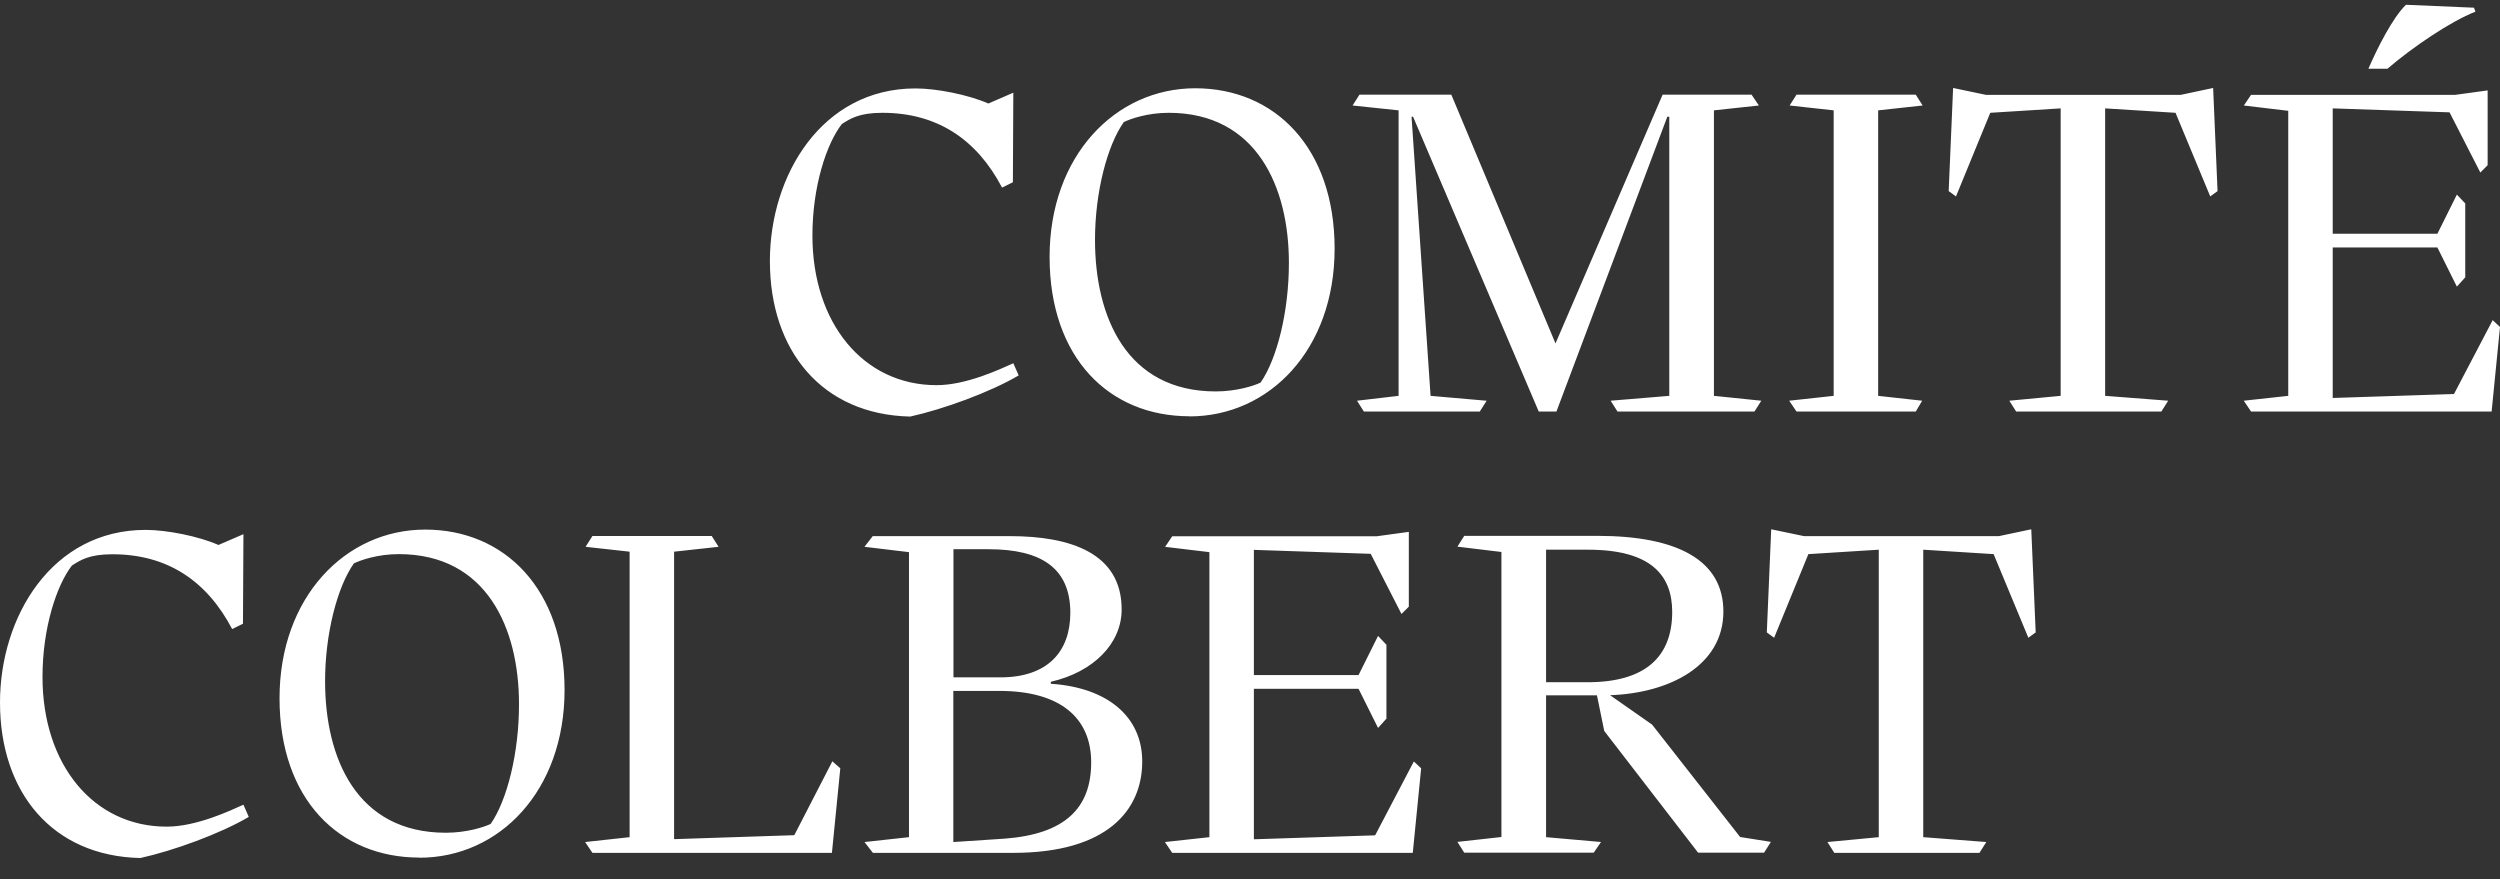 <svg width="91" height="32" viewBox="0 0 91 32" fill="none" xmlns="http://www.w3.org/2000/svg">
<rect x="0" y="0" width="91" height="32" fill="#333333" stroke="none"/>
<path d="M8.844 22.698L8.861 19.444L7.952 19.837C7.22 19.515 6.066 19.288 5.301 19.288C1.885 19.288 0 22.454 0 25.571C0 28.842 1.902 31.16 5.107 31.232C6.316 30.966 8.024 30.345 9.055 29.735L8.861 29.291C8.379 29.508 7.153 30.09 6.066 30.09C3.399 30.09 1.547 27.828 1.547 24.645C1.547 22.848 2.063 21.301 2.617 20.586C2.922 20.392 3.238 20.175 4.092 20.175C6.083 20.175 7.525 21.135 8.451 22.898L8.844 22.704V22.698ZM15.265 31.221C18.182 31.221 20.55 28.781 20.55 25.116C20.55 21.451 18.376 19.277 15.476 19.277C12.576 19.277 10.175 21.734 10.175 25.416C10.175 29.097 12.349 31.216 15.265 31.216V31.221ZM16.23 30.312C12.975 30.312 11.833 27.589 11.833 24.794C11.833 23.07 12.277 21.362 12.881 20.508C13.131 20.386 13.752 20.17 14.517 20.17C17.722 20.17 18.892 22.876 18.892 25.632C18.892 27.395 18.465 29.12 17.861 29.99C17.611 30.112 16.973 30.312 16.225 30.312H16.23ZM30.581 27.961L30.298 27.711L28.912 30.401L24.537 30.545V20.081L26.156 19.904L25.907 19.51H21.565L21.315 19.904L22.918 20.081V30.473L21.299 30.65L21.565 31.044H30.282L30.587 27.966L30.581 27.961ZM31.468 19.904L33.087 20.098V30.473L31.468 30.65L31.773 31.044H36.88C40.296 31.044 41.577 29.497 41.577 27.717C41.577 26.098 40.329 25.027 38.25 24.889V24.817C39.797 24.462 40.828 23.43 40.828 22.183C40.828 20.137 38.976 19.515 36.753 19.515H31.768L31.463 19.909L31.468 19.904ZM35.987 19.992C37.889 19.992 38.96 20.669 38.96 22.305C38.96 23.713 38.139 24.656 36.414 24.656H34.706V19.992H35.987ZM36.376 25.149C38.616 25.149 39.719 26.147 39.719 27.75C39.719 29.441 38.738 30.367 36.553 30.528L34.701 30.65V25.149H36.376ZM42.403 19.904L44.022 20.098V30.473L42.403 30.65L42.669 31.044H51.425L51.73 27.966L51.464 27.717L50.055 30.406L45.641 30.55V25.072H49.451L50.161 26.497L50.466 26.159V23.469L50.161 23.148L49.451 24.573H45.641V20.015L49.894 20.159L51.014 22.349L51.281 22.083V19.36L50.105 19.521H42.669L42.403 19.915V19.904ZM58.29 30.65L56.277 30.473V25.31H58.129L58.395 26.608L61.811 31.038H64.212L64.461 30.645L63.341 30.467L60.136 26.375L58.606 25.305C60.757 25.233 62.731 24.234 62.731 22.26C62.731 20.392 61.057 19.505 58.14 19.505H53.299L53.05 19.898L54.652 20.092V30.467L53.05 30.645L53.299 31.038H58.012L58.279 30.645L58.29 30.65ZM56.277 20.009H57.807C60.07 20.009 60.868 20.919 60.868 22.271C60.868 23.891 59.909 24.833 57.791 24.833H56.277V20.009ZM72.302 30.65L70.006 30.473V20.009L72.568 20.17L73.832 23.214L74.099 23.02L73.938 19.266L72.762 19.515H65.665L64.472 19.266L64.312 23.02L64.578 23.214L65.825 20.17L68.387 20.009V30.473L66.519 30.65L66.768 31.044H72.052L72.302 30.65Z" fill="white"/>
<path d="M36.869 6.629L36.885 3.374L35.976 3.768C35.244 3.446 34.091 3.219 33.325 3.219C29.91 3.219 28.024 6.385 28.024 9.501C28.024 12.773 29.926 15.091 33.131 15.163C34.34 14.896 36.048 14.275 37.08 13.665L36.885 13.222C36.403 13.438 35.178 14.02 34.091 14.02C31.424 14.02 29.572 11.758 29.572 8.575C29.572 6.779 30.087 5.231 30.642 4.516C30.947 4.322 31.263 4.106 32.117 4.106C34.107 4.106 35.549 5.065 36.475 6.828L36.869 6.634V6.629ZM43.295 15.157C46.212 15.157 48.58 12.717 48.58 9.052C48.58 5.387 46.412 3.213 43.506 3.213C40.601 3.213 38.205 5.67 38.205 9.351C38.205 13.033 40.379 15.152 43.295 15.152V15.157ZM44.255 14.248C41 14.248 39.858 11.525 39.858 8.73C39.858 7.006 40.301 5.298 40.906 4.444C41.155 4.322 41.776 4.106 42.541 4.106C45.746 4.106 46.916 6.812 46.916 9.568C46.916 11.331 46.489 13.056 45.885 13.926C45.636 14.048 44.998 14.248 44.249 14.248H44.255ZM54.103 14.586L52.073 14.409L51.38 4.25H51.436L56.01 14.98H56.654L60.69 4.25H60.762V14.409L58.628 14.586L58.877 14.98H63.862L64.112 14.586L62.387 14.409V4.017L64.023 3.84L63.757 3.446H60.519L56.62 12.501L52.828 3.446H49.484L49.234 3.84L50.909 4.017V14.409L49.395 14.586L49.645 14.98H53.864L54.114 14.586H54.103ZM65.143 3.84L66.746 4.017V14.409L65.126 14.586L65.393 14.98H69.734L69.967 14.586L68.365 14.409V4.017L69.984 3.84L69.734 3.446H65.393L65.143 3.84ZM78.922 14.586L76.627 14.409V3.945L79.189 4.106L80.453 7.15L80.719 6.956L80.558 3.202L79.383 3.452H72.285L71.093 3.202L70.932 6.956L71.198 7.15L72.446 4.106L75.008 3.945V14.409L73.139 14.586L73.388 14.98H78.673L78.922 14.586ZM86.209 2.503H86.902C87.811 1.721 89.198 0.779 90.107 0.424L90.051 0.28L87.578 0.174C87.096 0.635 86.53 1.76 86.209 2.503ZM81.673 3.84L83.292 4.034V14.409L81.673 14.586L81.939 14.98H90.695L91 11.902L90.734 11.653L89.325 14.342L84.911 14.486V9.008H88.721L89.43 10.433L89.735 10.095V7.405L89.43 7.084L88.721 8.509H84.911V3.945L89.164 4.089L90.284 6.28L90.55 6.013V3.291L89.375 3.452H81.939L81.673 3.845V3.84Z" fill="white"/>
</svg>
